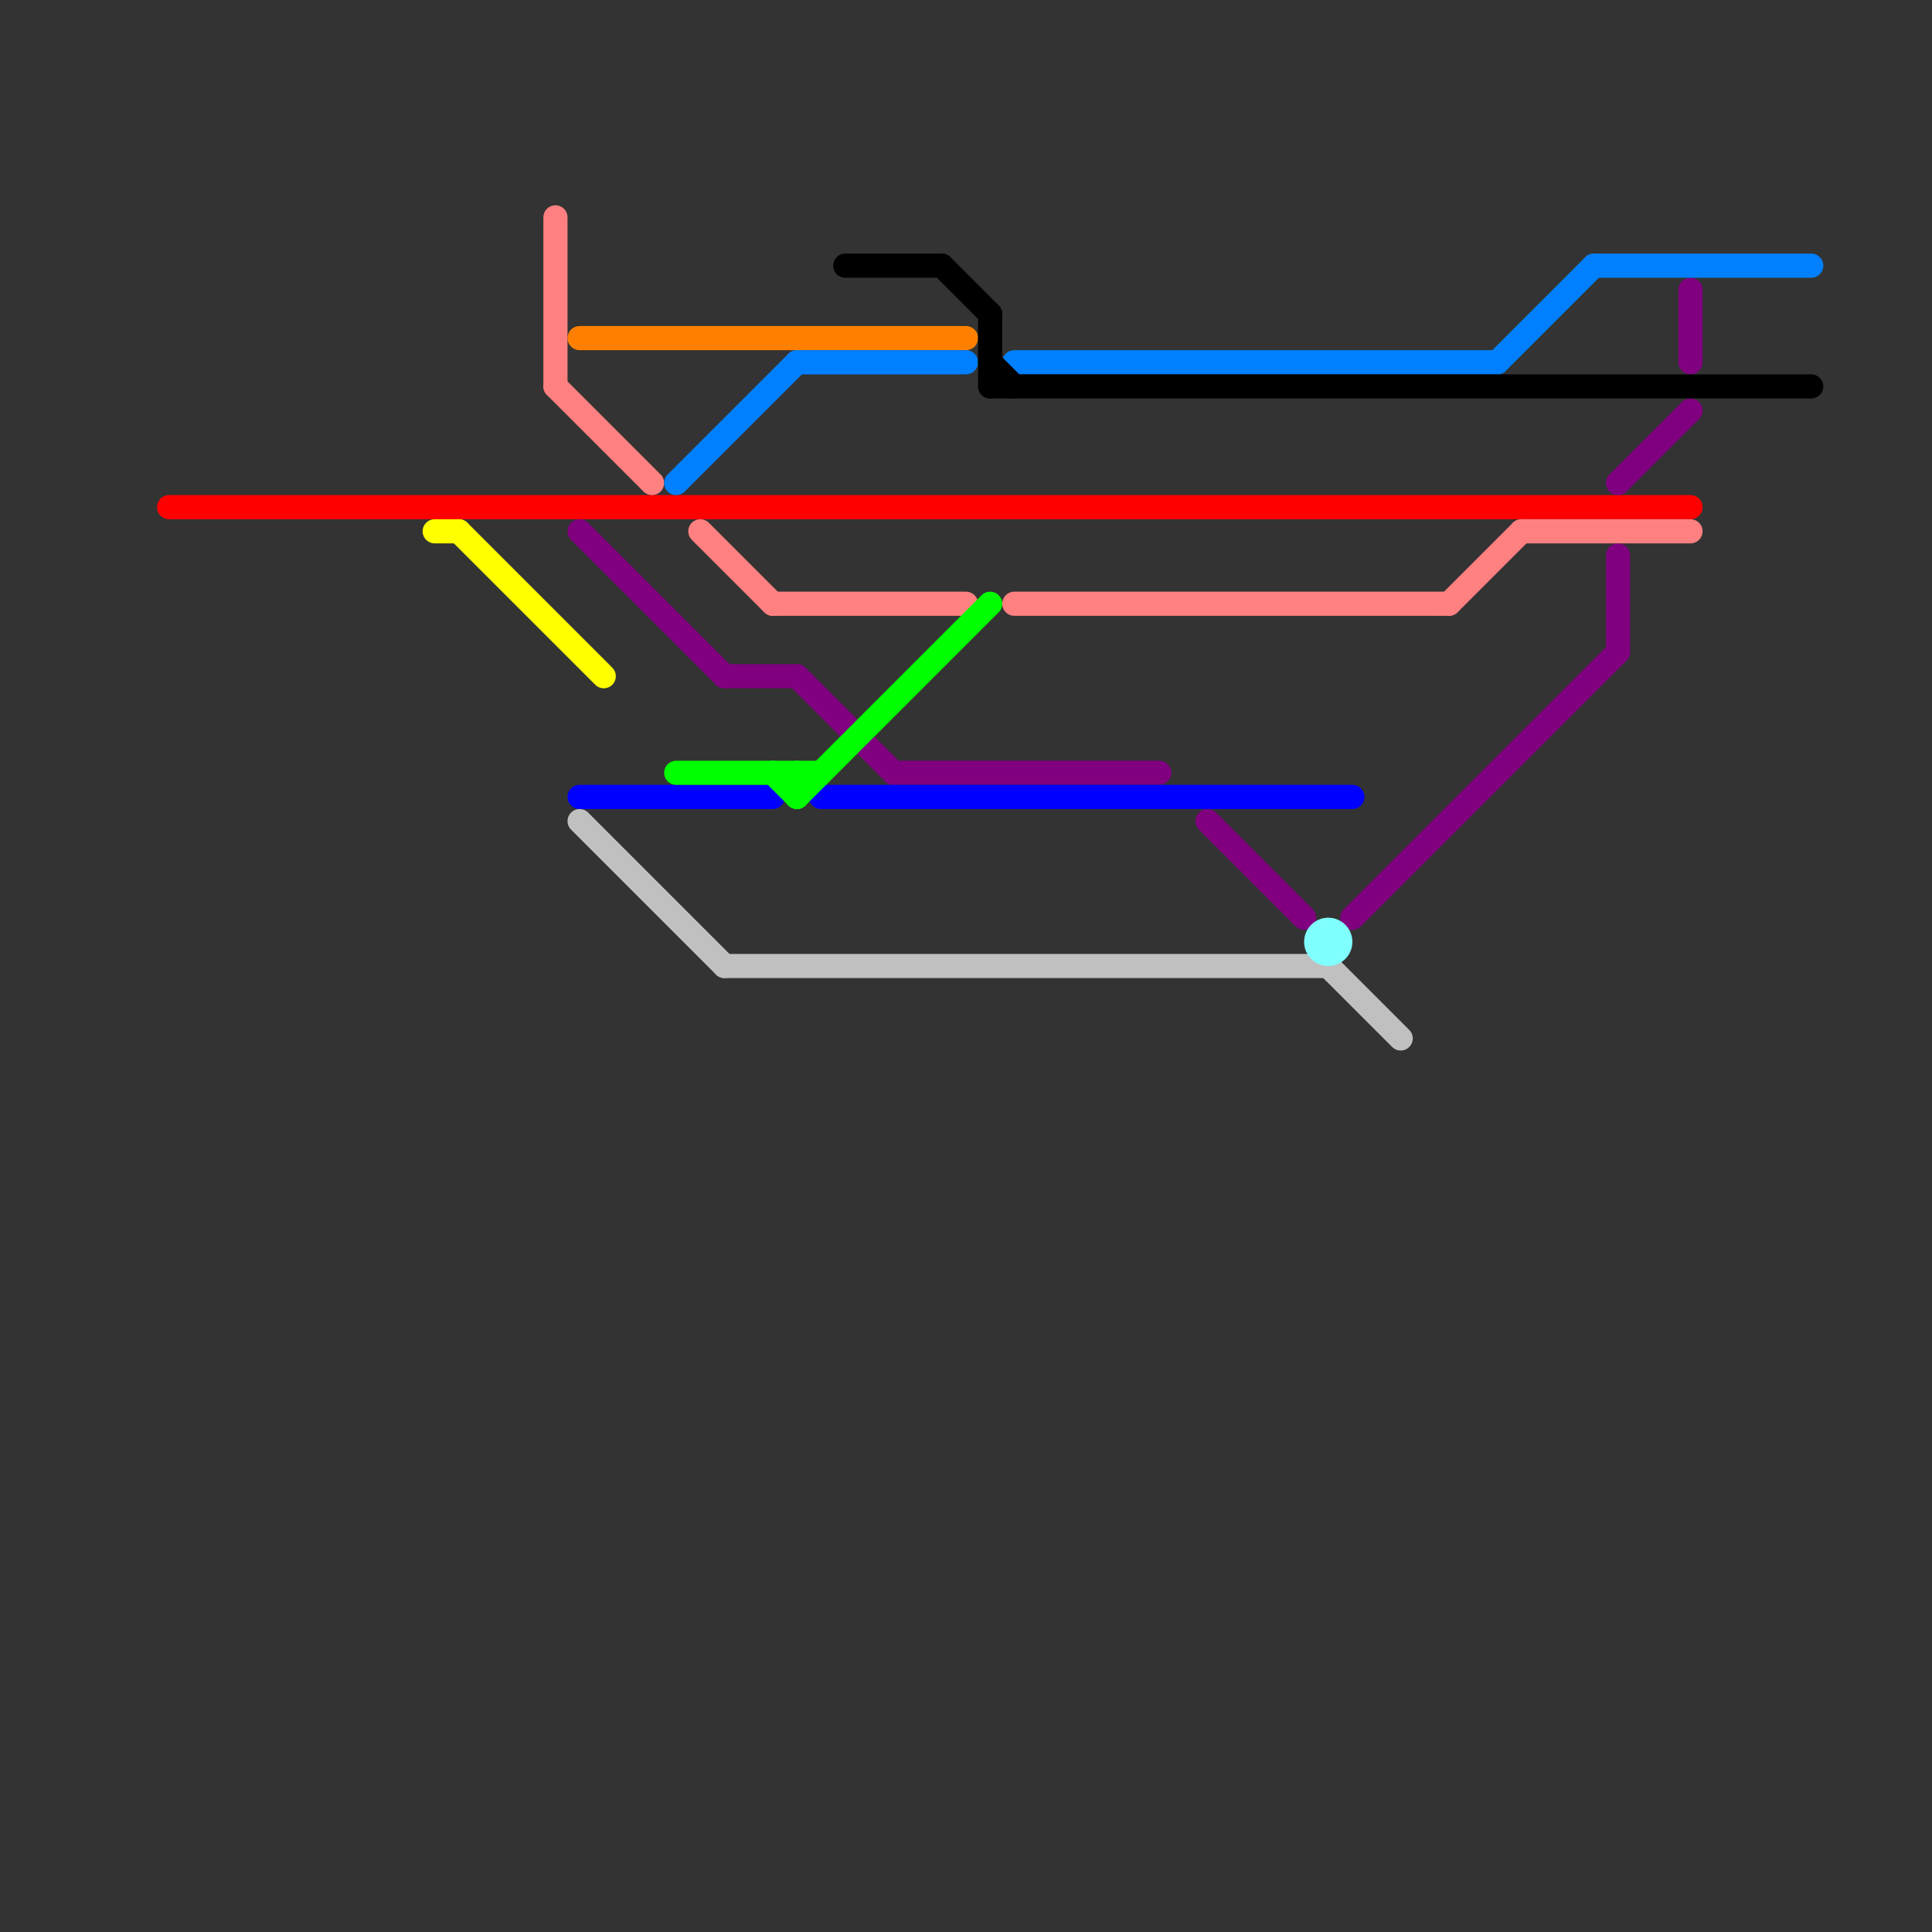 
<svg version="1.1" xmlns="http://www.w3.org/2000/svg" viewBox="0 0 80 80">
<rect x="0" y="0" width="80" height="80" fill="#333333" stroke="none"/>
<style>text { font: 1px Helvetica; font-weight: 600; white-space: pre; dominant-baseline: central; } line { stroke-width: 1; fill: none; stroke-linecap: round; stroke-linejoin: round; } .c0 { stroke: #ff0000 } .c1 { stroke: #ffff00 } .c2 { stroke: #ff8080 } .c3 { stroke: #ff8000 } .c4 { stroke: #800080 } .c5 { stroke: #0000ff } .c6 { stroke: #c0c0c0 } .c7 { stroke: #0080ff } .c8 { stroke: #00ff00 } .c9 { stroke: #000000 } .c10 { stroke: #80ffff }</style><defs><g id="wm-xf"><circle r="1.2" fill="#000"/><circle r="0.9" fill="#fff"/><circle r="0.6" fill="#000"/><circle r="0.3" fill="#fff"/></g><g id="wm"><circle r="0.6" fill="#000"/><circle r="0.3" fill="#fff"/></g></defs><line class="c0" x1="7" y1="21" x2="70" y2="21"/><line class="c1" x1="18" y1="22" x2="19" y2="22"/><line class="c1" x1="19" y1="22" x2="25" y2="28"/><line class="c2" x1="32" y1="25" x2="40" y2="25"/><line class="c2" x1="23" y1="16" x2="27" y2="20"/><line class="c2" x1="42" y1="25" x2="60" y2="25"/><line class="c2" x1="60" y1="25" x2="63" y2="22"/><line class="c2" x1="29" y1="22" x2="32" y2="25"/><line class="c2" x1="63" y1="22" x2="70" y2="22"/><line class="c2" x1="23" y1="9" x2="23" y2="16"/><line class="c3" x1="24" y1="14" x2="40" y2="14"/><line class="c4" x1="33" y1="28" x2="37" y2="32"/><line class="c4" x1="70" y1="12" x2="70" y2="15"/><line class="c4" x1="30" y1="28" x2="33" y2="28"/><line class="c4" x1="37" y1="32" x2="48" y2="32"/><line class="c4" x1="67" y1="23" x2="67" y2="27"/><line class="c4" x1="24" y1="22" x2="30" y2="28"/><line class="c4" x1="50" y1="34" x2="54" y2="38"/><line class="c4" x1="56" y1="38" x2="67" y2="27"/><line class="c4" x1="67" y1="20" x2="70" y2="17"/><line class="c5" x1="24" y1="33" x2="32" y2="33"/><line class="c5" x1="34" y1="33" x2="56" y2="33"/><line class="c6" x1="24" y1="34" x2="30" y2="40"/><line class="c6" x1="30" y1="40" x2="55" y2="40"/><line class="c6" x1="55" y1="40" x2="58" y2="43"/><line class="c7" x1="66" y1="11" x2="75" y2="11"/><line class="c7" x1="28" y1="20" x2="33" y2="15"/><line class="c7" x1="62" y1="15" x2="66" y2="11"/><line class="c7" x1="33" y1="15" x2="40" y2="15"/><line class="c7" x1="42" y1="15" x2="62" y2="15"/><line class="c8" x1="32" y1="32" x2="33" y2="33"/><line class="c8" x1="33" y1="32" x2="33" y2="33"/><line class="c8" x1="28" y1="32" x2="34" y2="32"/><line class="c8" x1="33" y1="33" x2="41" y2="25"/><line class="c9" x1="41" y1="16" x2="75" y2="16"/><line class="c9" x1="35" y1="11" x2="39" y2="11"/><line class="c9" x1="41" y1="13" x2="41" y2="16"/><line class="c9" x1="41" y1="15" x2="42" y2="16"/><line class="c9" x1="39" y1="11" x2="41" y2="13"/><circle cx="55" cy="39" r="1" fill="#80ffff" />
</svg>

